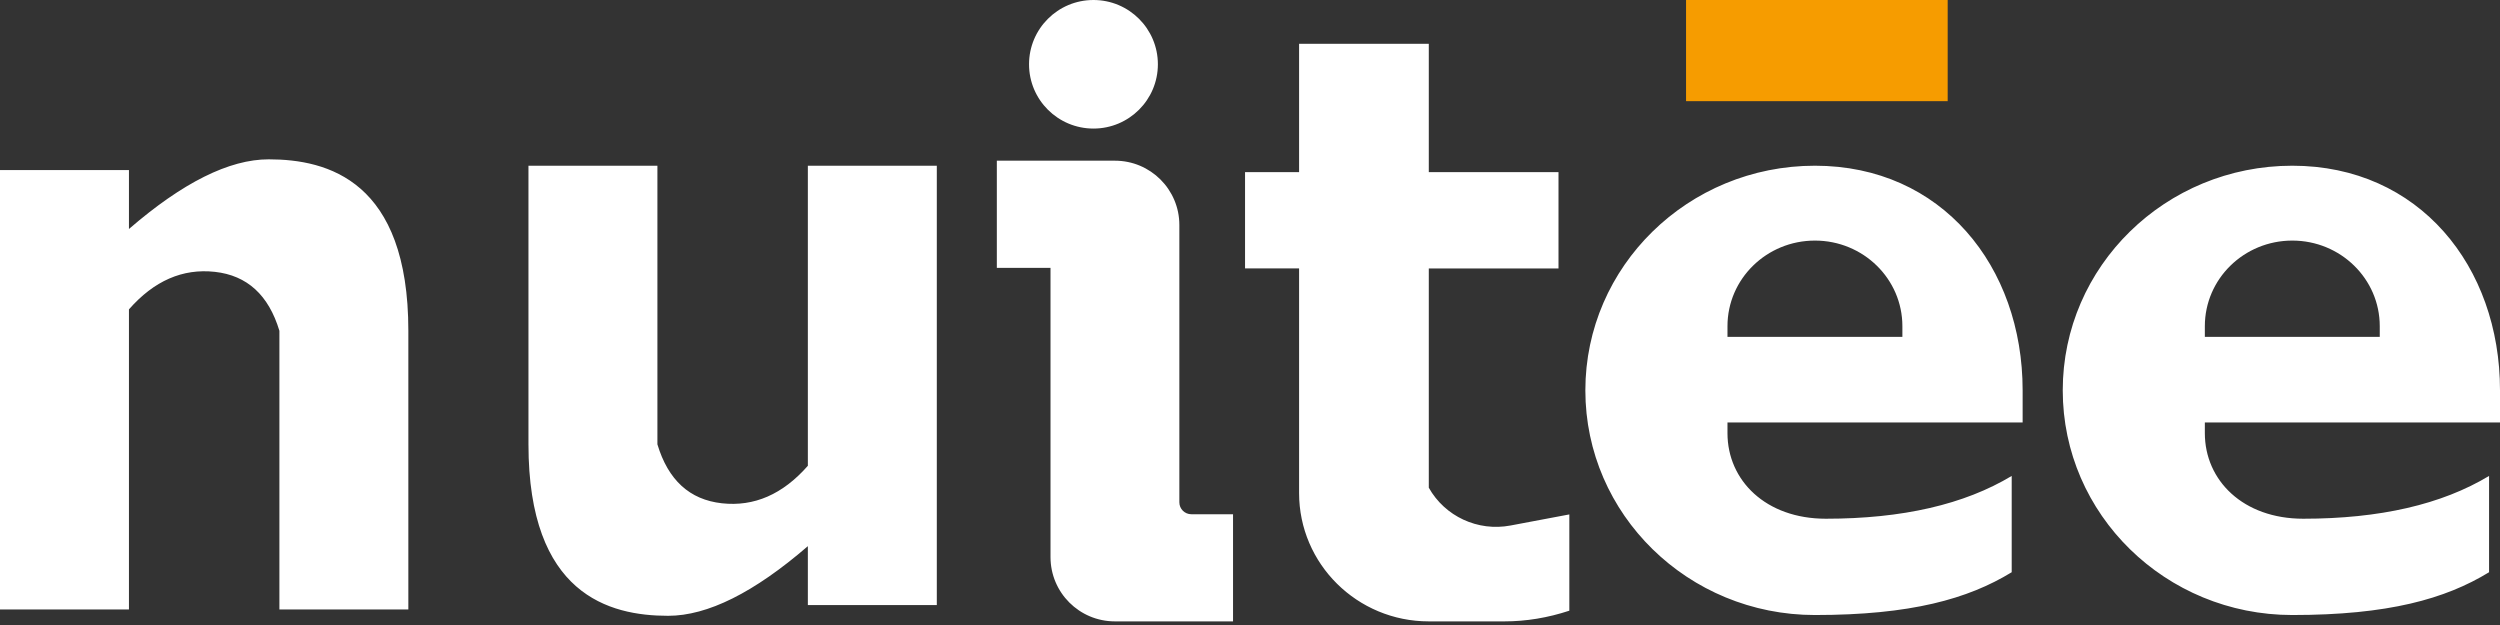 <?xml version="1.0" encoding="UTF-8"?>
<svg width="112px" height="28px" viewBox="0 0 112 28" version="1.1" xmlns="http://www.w3.org/2000/svg" xmlns:xlink="http://www.w3.org/1999/xlink">
    <rect x="0" y="0" width="112" height="28" fill="#333333" stroke="none"/>
    <!-- Generator: Sketch 60 (88103) - https://sketch.com -->
    <title>nuitee-logo</title>
    <desc>Created with Sketch.</desc>
    <g id="Ui" stroke="none" stroke-width="1" fill="none" fill-rule="evenodd">
        <g id="gsa" transform="translate(-854, -376)" fill-rule="nonzero">
            <g id="Group-6" transform="translate(-653, 20)">
                <g id="Group-3" transform="translate(628, 85)">
                    <g id="nuitee-logo" transform="translate(879, 271)">
                        <path d="M64.01,1.963 L64.01,7.713 L69.821,7.713 L69.821,12.026 L64.01,12.026 L64.01,21.849 C64.733,23.136 66.208,23.819 67.67,23.543 L70.306,23.046 L70.306,27.359 C69.337,27.678 68.369,27.838 67.4,27.838 L64.01,27.838 C60.801,27.838 58.199,25.264 58.199,22.088 L58.199,12.025 L55.778,12.025 L55.778,7.713 L58.199,7.713 L58.199,1.963 L64.01,1.963 Z M49.949,7.199 C51.543,7.199 52.835,8.489 52.835,10.079 L52.835,22.503 C52.835,22.799 53.076,23.038 53.373,23.038 L55.24,23.038 L55.24,27.838 L49.949,27.838 C48.355,27.838 47.063,26.549 47.063,24.958 L47.063,11.999 L44.658,11.999 L44.658,7.199 L49.949,7.199 Z M29.452,7.424 L29.452,19.906 C29.933,21.507 30.896,22.387 32.34,22.547 C33.784,22.707 35.068,22.147 36.192,20.867 L36.192,7.424 L41.969,7.424 L41.969,27.108 L36.192,27.108 L36.192,24.468 C33.784,26.548 31.698,27.588 29.933,27.588 C27.285,27.588 23.675,26.628 23.675,19.906 L23.675,7.424 L29.452,7.424 Z M81.309,7.424 C86.989,7.424 90.614,11.93 90.614,17.488 L90.614,18.926 L77.391,18.926 L77.391,19.405 C77.391,21.523 79.105,23.239 81.798,23.239 C85.227,23.239 88.002,22.6 90.124,21.322 L90.124,25.636 C88.165,26.834 85.601,27.553 81.309,27.553 C75.629,27.553 71.024,23.047 71.024,17.488 C71.024,11.93 75.629,7.424 81.309,7.424 Z M102.695,7.424 C108.375,7.424 112,11.93 112,17.488 L112,18.926 L98.777,18.926 L98.777,19.405 C98.777,21.523 100.491,23.239 103.185,23.239 C106.613,23.239 109.388,22.6 111.51,21.322 L111.51,25.636 C109.551,26.834 106.988,27.553 102.695,27.553 C97.015,27.553 92.411,23.047 92.411,17.488 C92.411,11.93 97.015,7.424 102.695,7.424 Z M12.036,7.138 C14.683,7.138 18.294,8.098 18.294,14.82 L18.294,27.303 L12.517,27.303 L12.517,14.82 C12.035,13.219 11.073,12.339 9.628,12.179 C8.184,12.019 6.9,12.579 5.777,13.86 L5.777,27.303 L0,27.303 L0,7.618 L5.777,7.618 L5.777,10.259 C8.184,8.178 10.27,7.138 12.036,7.138 Z M81.309,10.778 C79.145,10.778 77.391,12.495 77.391,14.612 L77.391,15.092 L85.227,15.092 L85.227,14.613 C85.227,12.495 83.473,10.778 81.309,10.778 Z M102.695,10.778 C100.531,10.778 98.777,12.495 98.777,14.612 L98.777,15.092 L106.613,15.092 L106.613,14.613 C106.613,12.495 104.859,10.778 102.695,10.778 Z M48.987,0 C50.581,0 51.873,1.289 51.873,2.88 C51.873,4.47 50.581,5.76 48.987,5.76 C47.393,5.76 46.101,4.47 46.101,2.88 C46.101,1.289 47.393,0 48.987,0 Z" id="Combined-Shape" fill="#FFFFFF"></path>
                        <polygon id="Path" fill="#F69C00" points="75.535 0 87.256 0 87.256 4.532 75.535 4.532"></polygon>
                    </g>
                </g>
            </g>
        </g>
    </g>
</svg>
